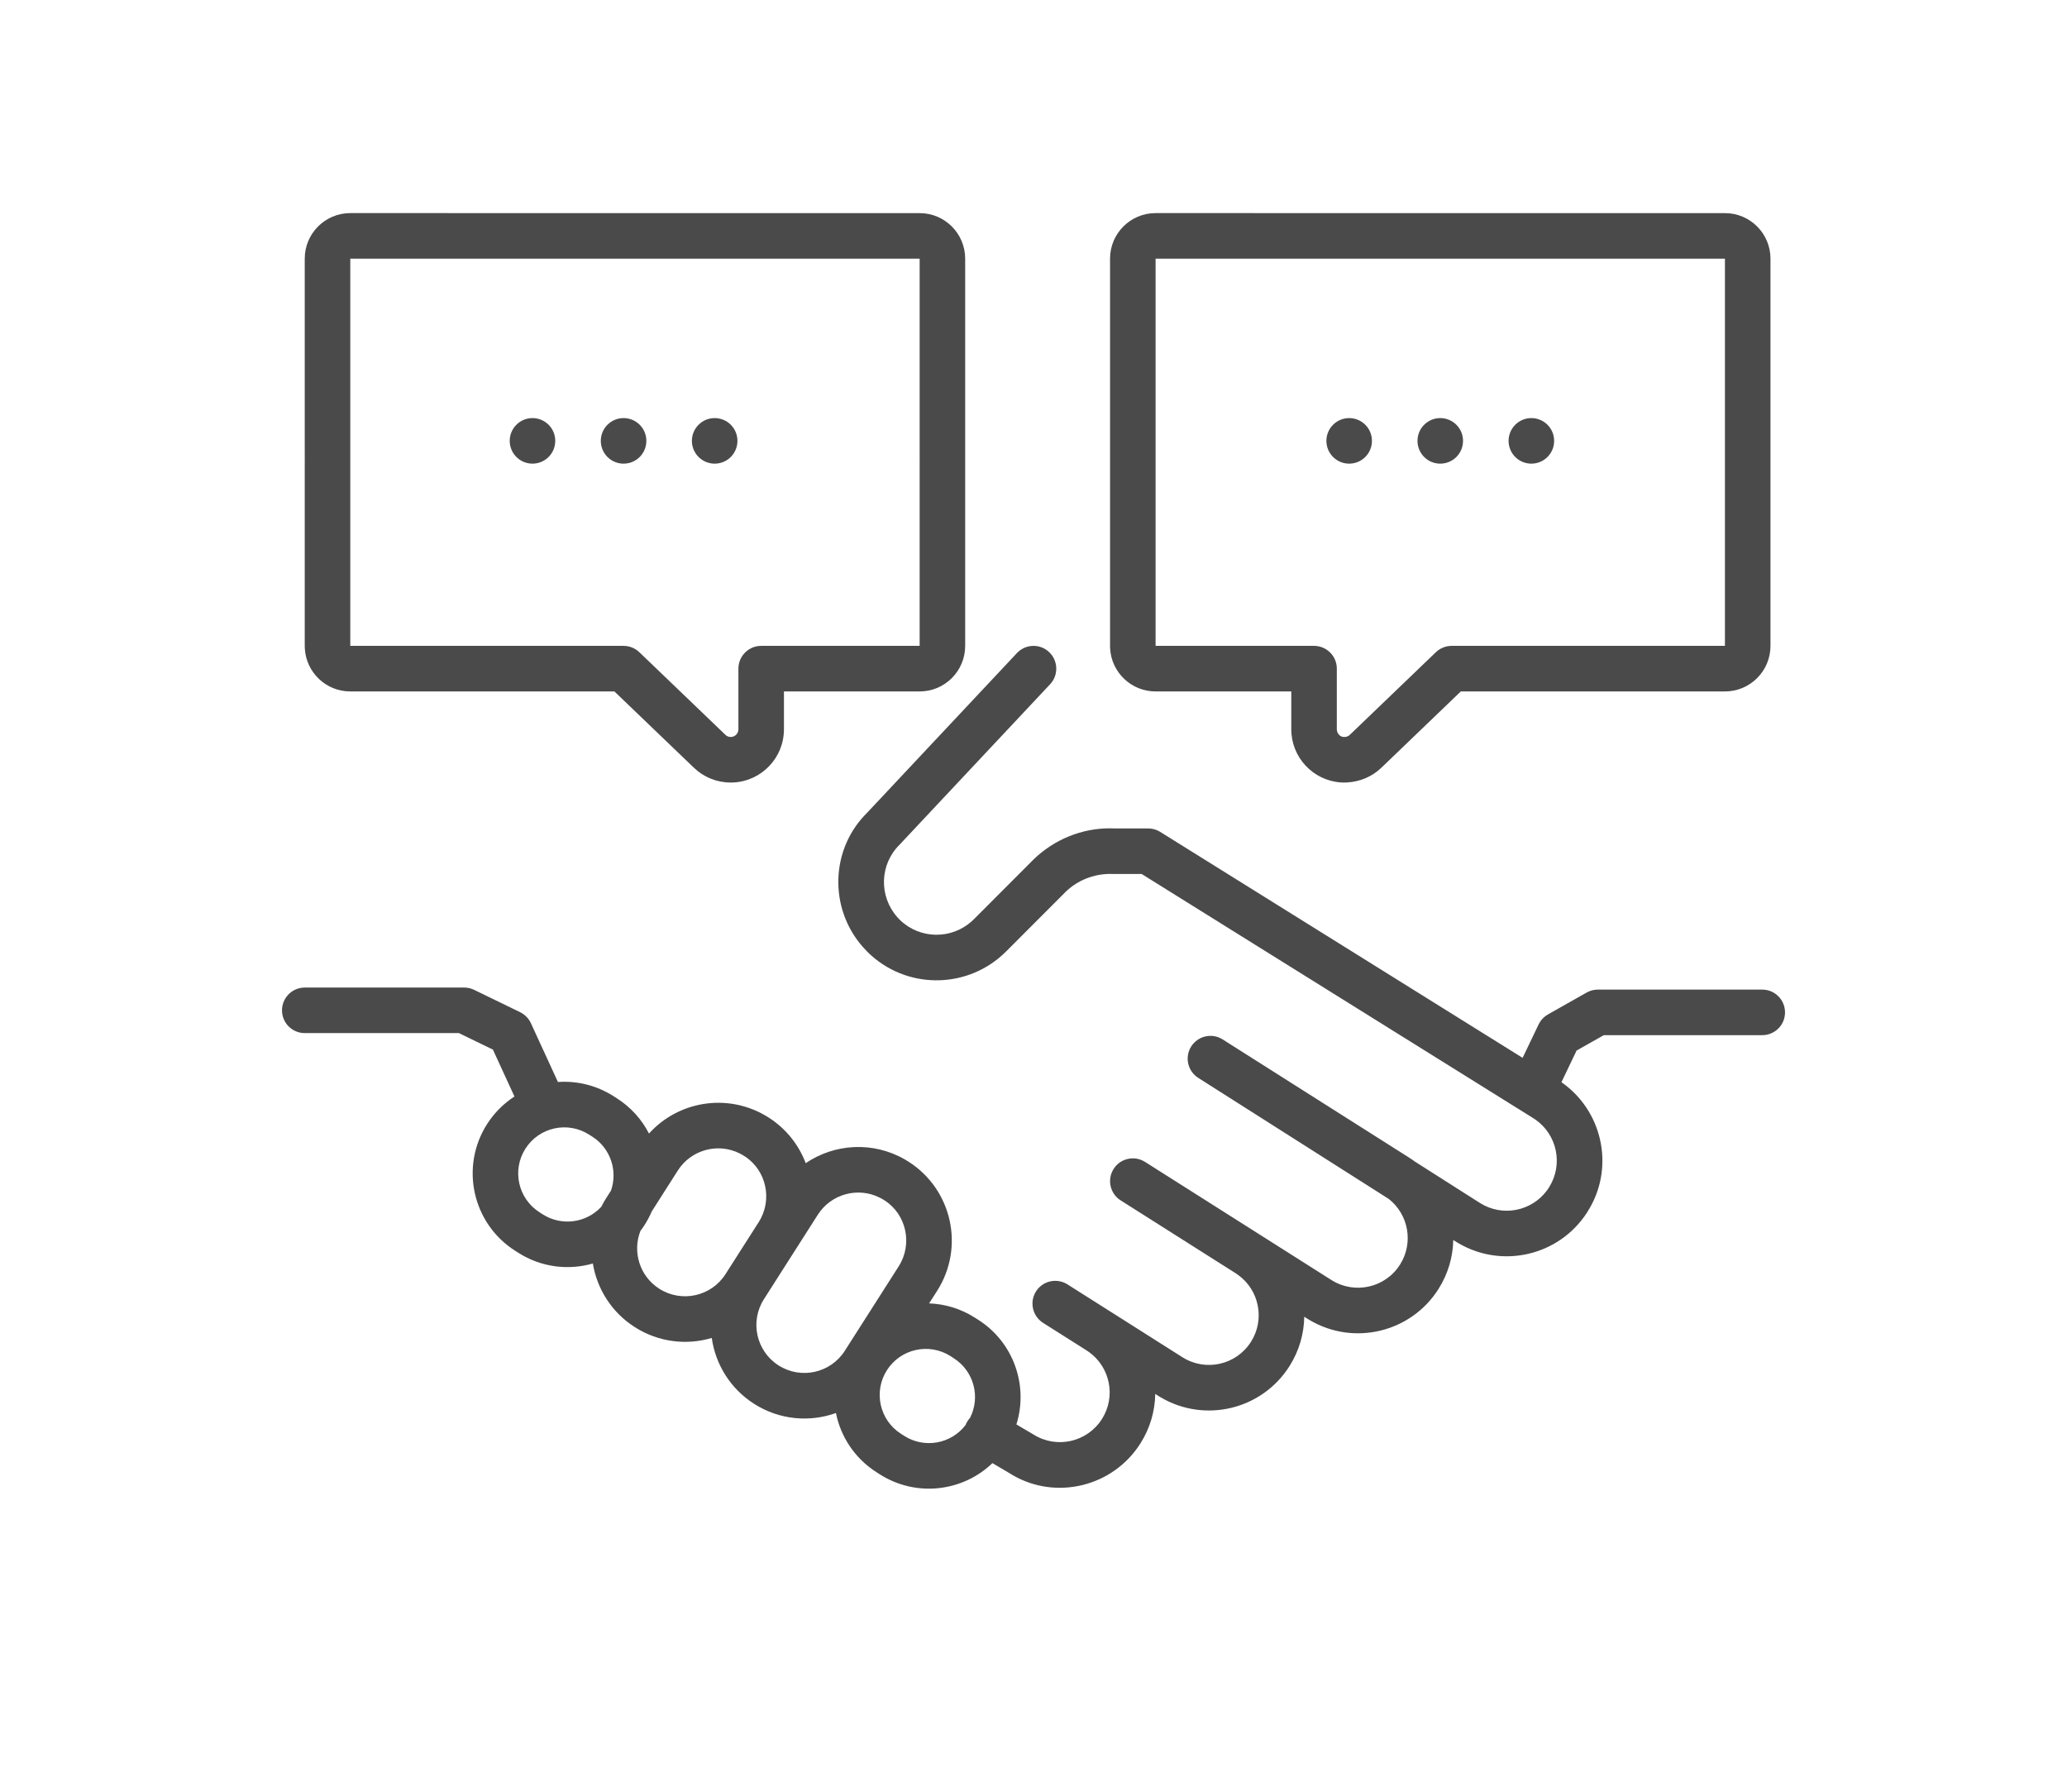 <svg xmlns="http://www.w3.org/2000/svg" width="90" height="78" viewBox="0 0 90 78">
    <g fill="none" fill-rule="evenodd">
        <g fill="#4A4A4A" fill-rule="nonzero">
            <g>
                <g>
                    <g>
                        <g>
                            <path d="M33.678 19.386c.376.353.416.93.107 1.33l-.062.072-6.554 6.984c-.87.858-.909 2.24-.1 3.154l.107.114.018.018c.868.83 2.223.845 3.11.054l.096-.09 2.608-2.612c.9-.871 2.102-1.353 3.311-1.35l.191.005h1.483c.148 0 .294.034.427.097l.097.053 15.78 9.837.696-1.455c.073-.152.184-.283.32-.38l.086-.055 1.685-.953c.119-.067.25-.109.386-.123l.102-.005h7.16c.547 0 .99.444.99.991 0 .518-.395.942-.9.988l-.09.004h-6.9l-1.185.67-.66 1.378c1.763 1.227 2.303 3.606 1.241 5.464l-.135.223c-1.217 1.868-3.681 2.44-5.59 1.322l-.132-.08-.094-.06c-.014.733-.223 1.47-.644 2.135-1.198 1.89-3.674 2.482-5.591 1.363l-.133-.08-.12-.078c-.011.74-.22 1.485-.645 2.155-1.198 1.891-3.672 2.483-5.59 1.364l-.133-.08-.12-.078c-.012.74-.22 1.485-.646 2.156-1.198 1.89-3.673 2.481-5.565 1.378l-.13-.08-.749-.44c-1.297 1.247-3.324 1.495-4.908.484l-.14-.09c-.952-.607-1.559-1.55-1.765-2.576-1.145.41-2.46.304-3.565-.401-1.044-.667-1.682-1.73-1.842-2.867-1.093.324-2.315.19-3.351-.471-1.014-.647-1.645-1.67-1.827-2.77-1.061.306-2.244.171-3.25-.47l-.14-.09c-1.856-1.185-2.4-3.652-1.216-5.508.318-.497.728-.9 1.193-1.202l-.939-2.042-1.48-.719H1.27c-.517 0-.942-.395-.987-.9l-.004-.09c0-.518.396-.943.901-.988l.09-.004H8.21c.12 0 .24.021.351.064l.083.035 2.005.974c.177.086.323.222.422.391l.045.087 1.177 2.56c.824-.057 1.673.14 2.423.618l.14.09c.618.393 1.09.929 1.402 1.537 1.262-1.4 3.363-1.765 5.044-.798l.164.099c.768.49 1.316 1.196 1.616 1.988 1.252-.851 2.927-.962 4.316-.163l.163.099c1.896 1.21 2.452 3.727 1.242 5.623l-.349.545c.688.025 1.378.228 2 .625l.141.09c1.552.99 2.187 2.877 1.66 4.555l.738.434c1.01.64 2.347.34 2.987-.67.619-.974.36-2.255-.567-2.918l-.093-.063-1.905-1.206c-.144-.092-.257-.215-.335-.355-.171-.308-.173-.696.028-1.014.191-.301.518-.465.85-.46.148.001.297.036.436.106l.083.047.738.468 1.158.733.016.01 3.094 1.961c1.01.64 2.346.34 2.986-.67.618-.974.36-2.254-.567-2.917l-.102-.07-.716-.453-4.29-2.718c-.1-.063-.183-.14-.251-.228l-.064-.09c-.191-.313-.201-.72.008-1.05.191-.302.518-.465.85-.461l.111.007c.11.014.22.047.324.1l.084.047 8.115 5.142c1.01.64 2.347.34 2.987-.669.601-.949.373-2.187-.494-2.863l-7.8-4.956-.49-.311c-.463-.293-.6-.906-.307-1.368.106-.168.254-.293.421-.37l.023-.01c.128-.055.266-.083.406-.081.05 0 .098.004.146.012.099.016.196.048.289.095l.036.02.049.027.197.126 7.916 5.017c.088.056.173.114.255.175l2.83 1.8c.973.619 2.253.37 2.927-.55l.083-.123.011-.018c.614-.987.343-2.274-.598-2.934l-.104-.068L37.71 29.048h-1.243c-.72-.033-1.424.213-1.955.673l-.111.102-2.597 2.6c-1.605 1.605-4.175 1.673-5.859.18l-.121-.112c-.034-.032-.066-.064-.087-.087-1.62-1.64-1.64-4.26-.1-5.9l.113-.116 6.528-6.957c.375-.4 1.002-.42 1.401-.045zm-4.29 30.651c-.934-.595-2.174-.321-2.77.612-.596.934-.322 2.173.612 2.77l.14.089c.885.565 2.047.348 2.672-.472.017-.048.04-.095.067-.14.037-.063.08-.12.127-.171.464-.908.17-2.038-.71-2.598zM26.3 43.135c-.946-.473-2.113-.16-2.691.746l-2.346 3.676c-.622.973-.336 2.263.636 2.884.973.621 2.264.336 2.885-.636l2.346-3.676c.62-.972.335-2.264-.617-2.873l-.111-.067zm-6.095-1.924c-.947-.473-2.114-.16-2.692.746l-1.132 1.776c-.086.2-.189.396-.31.586-.059.092-.12.181-.186.267-.357.909-.033 1.972.82 2.517.973.62 2.265.336 2.885-.636l1.444-2.262c.62-.972.336-2.263-.617-2.873l-.112-.067zm-6.557-.818c-.934-.596-2.174-.322-2.77.612-.596.933-.322 2.173.612 2.769l.14.09c.832.53 1.907.371 2.552-.33.064-.13.136-.258.216-.382l.206-.322c.298-.858-.017-1.839-.813-2.347zM63.106.278c1.096 0 1.983.888 1.983 1.983v16.857c0 1.095-.887 1.983-1.983 1.983H51.605l-3.456 3.319c-.399.384-.92.61-1.496.643l-.146.004-.13-.005c-1.209-.086-2.153-1.094-2.153-2.312v-1.649h-5.908c-1.057 0-1.922-.828-1.98-1.87l-.003-.113V2.26c0-1.095.888-1.983 1.983-1.983zm-35.064 0c1.095 0 1.983.888 1.983 1.983v16.857c0 1.095-.888 1.983-1.983 1.983h-5.908v1.649c0 1.238-.972 2.25-2.194 2.314l-.123.003c-.6 0-1.175-.231-1.605-.646l-3.46-3.32h-11.5c-1.057 0-1.921-.828-1.98-1.87l-.003-.113V2.26c0-1.095.888-1.983 1.983-1.983zM63.106 2.26h-24.79v16.857h6.9c.547 0 .991.444.991.991v2.641c0 .175.137.321.276.331l.06.003c.086 0 .168-.033.23-.093l3.747-3.597c.185-.177.43-.276.687-.276h11.899V2.26zm-35.064 0H3.252v16.857h11.9c.255 0 .501.099.686.276l3.749 3.598c.061.06.143.092.23.092.184 0 .334-.15.334-.334v-2.64c0-.548.444-.992.992-.992h6.9V2.26zm19.404 7.231c.387.388.387 1.015 0 1.403-.387.387-1.015.387-1.402 0-.388-.388-.388-1.015 0-1.403.387-.387 1.015-.387 1.402 0zm3.966 0c.387.388.387 1.015 0 1.403-.387.387-1.015.387-1.402 0-.387-.388-.387-1.015 0-1.403.387-.387 1.015-.387 1.402 0zm3.967 0c.387.388.387 1.015 0 1.403-.388.387-1.016.387-1.403 0-.387-.388-.387-1.015 0-1.403.387-.387 1.015-.387 1.403 0zm-35.56 0c.387.388.387 1.015 0 1.403-.387.387-1.015.387-1.402 0-.388-.388-.388-1.015 0-1.403.387-.387 1.015-.387 1.402 0zm-3.966 0c.387.388.387 1.015 0 1.403-.388.387-1.015.387-1.403 0-.387-.388-.387-1.015 0-1.403.388-.387 1.015-.387 1.403 0zm-3.967 0c.387.388.387 1.015 0 1.403-.387.387-1.015.387-1.402 0-.387-.388-.387-1.015 0-1.403.387-.387 1.015-.387 1.402 0z" transform="translate(-780 -939) translate(190 899) translate(550) translate(40 40) translate(12 9)"/>
                        </g>
                    </g>
                </g>
            </g>
        </g>
    </g>
</svg>
